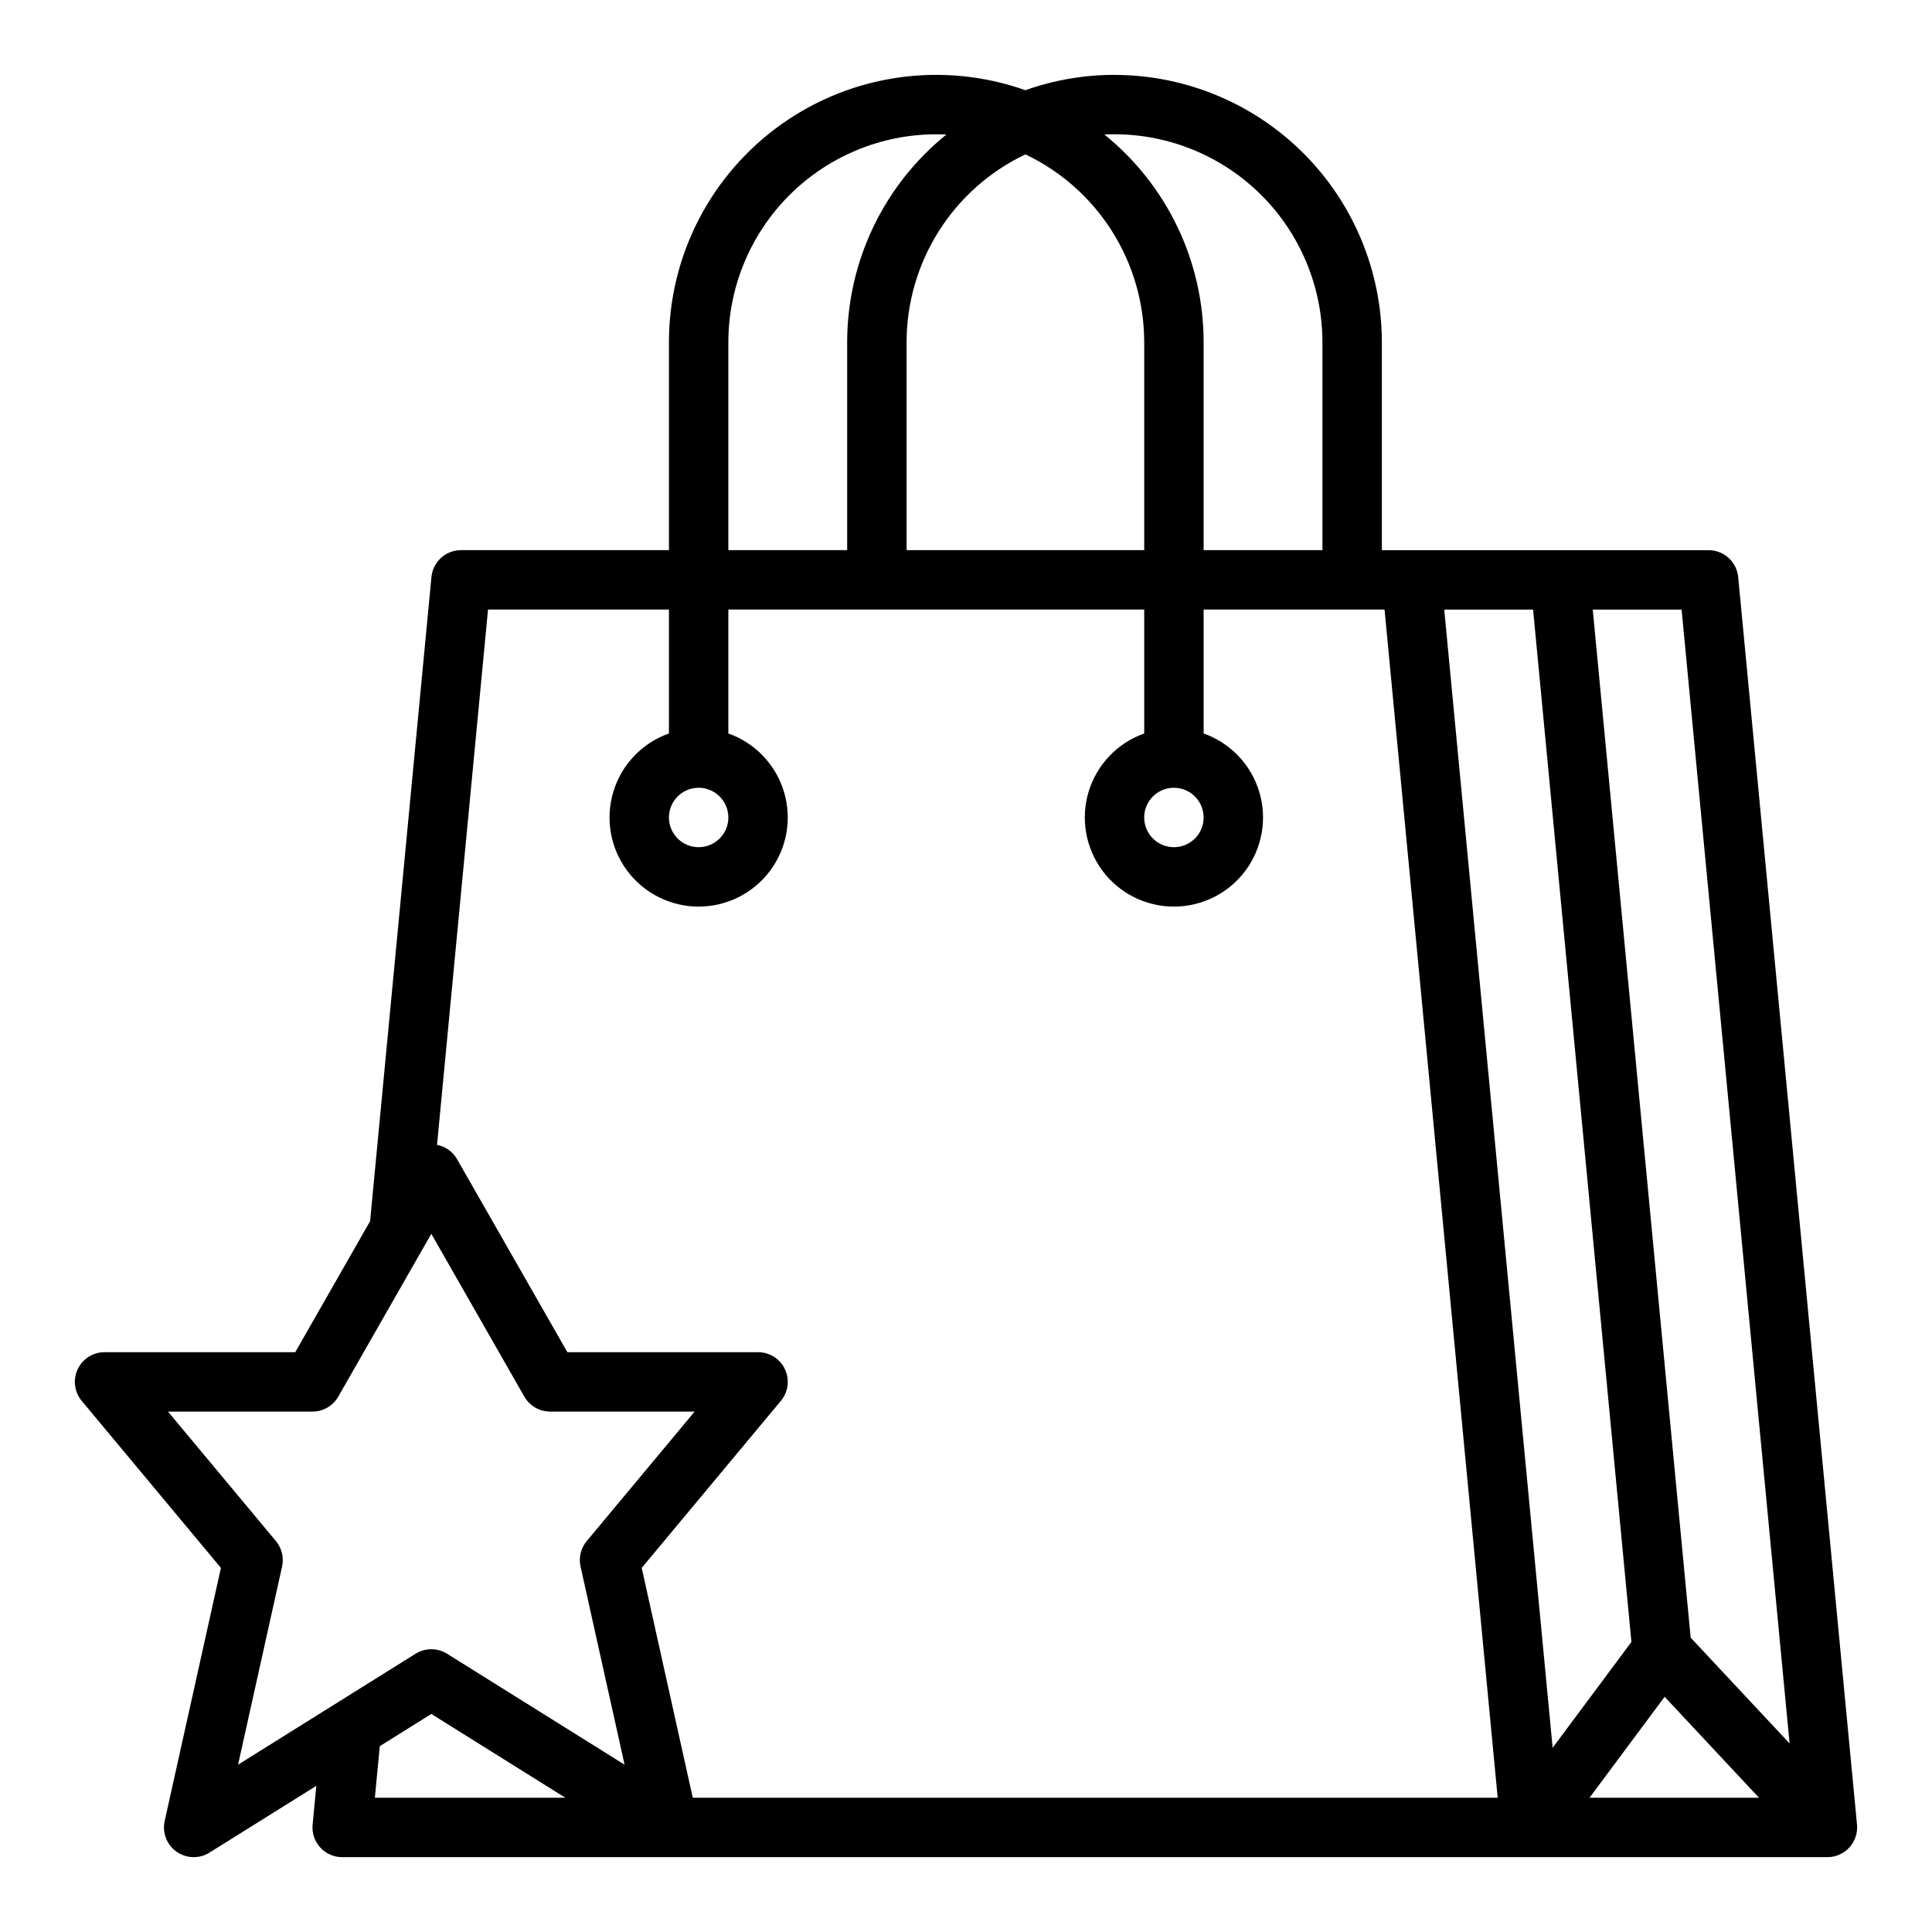 <?xml version="1.0" encoding="UTF-8"?>
<!-- The Best Svg Icon site in the world: iconSvg.co, Visit us! https://iconsvg.co -->
<svg fill="#000000" width="800px" height="800px" version="1.1" viewBox="144 144 512 512" xmlns="http://www.w3.org/2000/svg">
 <path d="m439.36 163.84c-8.047 0-16.035 1.371-23.617 4.062-21.684-7.676-45.742-4.348-64.527 8.934-18.781 13.277-29.945 34.852-29.938 57.855v55.105l-55.102-0.004c-4.059 0-7.453 3.086-7.84 7.129l-16.258 170.71-19.832 34.711h-50.535c-3.055 0-5.836 1.766-7.129 4.531-1.297 2.766-0.875 6.031 1.082 8.379l36.883 44.258-14.906 67.074c-0.688 3.098 0.551 6.305 3.141 8.137 2.59 1.832 6.027 1.93 8.719 0.246l28.328-17.703-0.984 10.285c-0.211 2.207 0.523 4.402 2.016 6.043 1.492 1.641 3.609 2.574 5.828 2.574h393.6c2.215 0 4.332-0.938 5.82-2.578 1.492-1.641 2.223-3.832 2.016-6.039l-31.488-330.62c-0.387-4.043-3.777-7.129-7.836-7.129h-86.594v-55.102c-0.02-18.785-7.492-36.793-20.773-50.074-13.281-13.285-31.293-20.754-50.074-20.777zm-102.34 70.852c0.016-14.609 5.824-28.617 16.156-38.949 10.332-10.328 24.336-16.141 38.945-16.156 0.898 0 1.793 0.027 2.684 0.066-16.633 13.43-26.297 33.66-26.297 55.039v55.105l-31.488-0.004zm110.21 0v55.105l-62.977-0.004v-55.102c0.012-10.426 2.973-20.633 8.547-29.441 5.574-8.812 13.527-15.863 22.941-20.336 9.414 4.473 17.371 11.523 22.941 20.336 5.574 8.809 8.535 19.016 8.547 29.441zm-230.11 317.71-28.602-34.32h38.297c2.828 0 5.434-1.512 6.836-3.965l24.652-43.145 24.652 43.145h0.004c1.398 2.453 4.008 3.965 6.832 3.965h38.297l-28.602 34.32h0.004c-1.562 1.875-2.168 4.367-1.641 6.746l11.672 52.512-47.043-29.402h-0.004c-2.551-1.594-5.789-1.594-8.344 0l-47.043 29.402 11.668-52.512c0.531-2.379-0.074-4.871-1.637-6.746zm27.527 54.348 13.656-8.535 35.523 22.203h-50.48zm340.5-13.082 25.004 26.75h-44.914zm33.113 12.367-26.215-28.043-25.949-272.45h23.547zm-41.918-26.898-20.875 28.043-28.73-301.64h23.547zm-35.438 41.281h-213.31l-13.535-60.91 36.883-44.262v0.004c1.957-2.348 2.375-5.613 1.082-8.379-1.297-2.766-4.074-4.531-7.129-4.531h-50.535l-29.227-51.137v-0.004c-1.133-1.977-3.074-3.363-5.312-3.801l13.512-141.86h47.945v32.844-0.004c-7.059 2.496-12.516 8.195-14.707 15.355-2.195 7.16-0.859 14.934 3.594 20.957 4.453 6.019 11.496 9.57 18.984 9.57 7.492 0 14.535-3.551 18.988-9.57 4.453-6.023 5.789-13.797 3.594-20.957-2.191-7.16-7.648-12.859-14.707-15.355v-32.84h110.21v32.844-0.004c-7.059 2.496-12.52 8.195-14.711 15.355-2.191 7.16-0.855 14.934 3.598 20.957 4.453 6.019 11.496 9.57 18.984 9.57 7.488 0 14.535-3.551 18.988-9.57 4.453-6.023 5.785-13.797 3.594-20.957-2.191-7.16-7.648-12.859-14.707-15.355v-32.84h47.945zm-203.88-259.78c0 3.188-1.918 6.055-4.859 7.273-2.941 1.219-6.328 0.547-8.582-1.707-2.25-2.25-2.922-5.637-1.703-8.578s4.086-4.859 7.269-4.859c4.348 0.004 7.867 3.527 7.875 7.871zm125.95 0c0 3.188-1.918 6.055-4.863 7.273-2.941 1.219-6.324 0.547-8.578-1.707-2.25-2.25-2.922-5.637-1.707-8.578 1.219-2.941 4.09-4.859 7.273-4.859 4.348 0.004 7.867 3.527 7.875 7.871zm31.484-125.95v55.105l-31.484-0.004v-55.102c0-21.379-9.668-41.609-26.301-55.039 0.887-0.043 1.781-0.066 2.684-0.066 14.609 0.016 28.613 5.828 38.945 16.156 10.332 10.332 16.141 24.34 16.156 38.949z"/>
</svg>